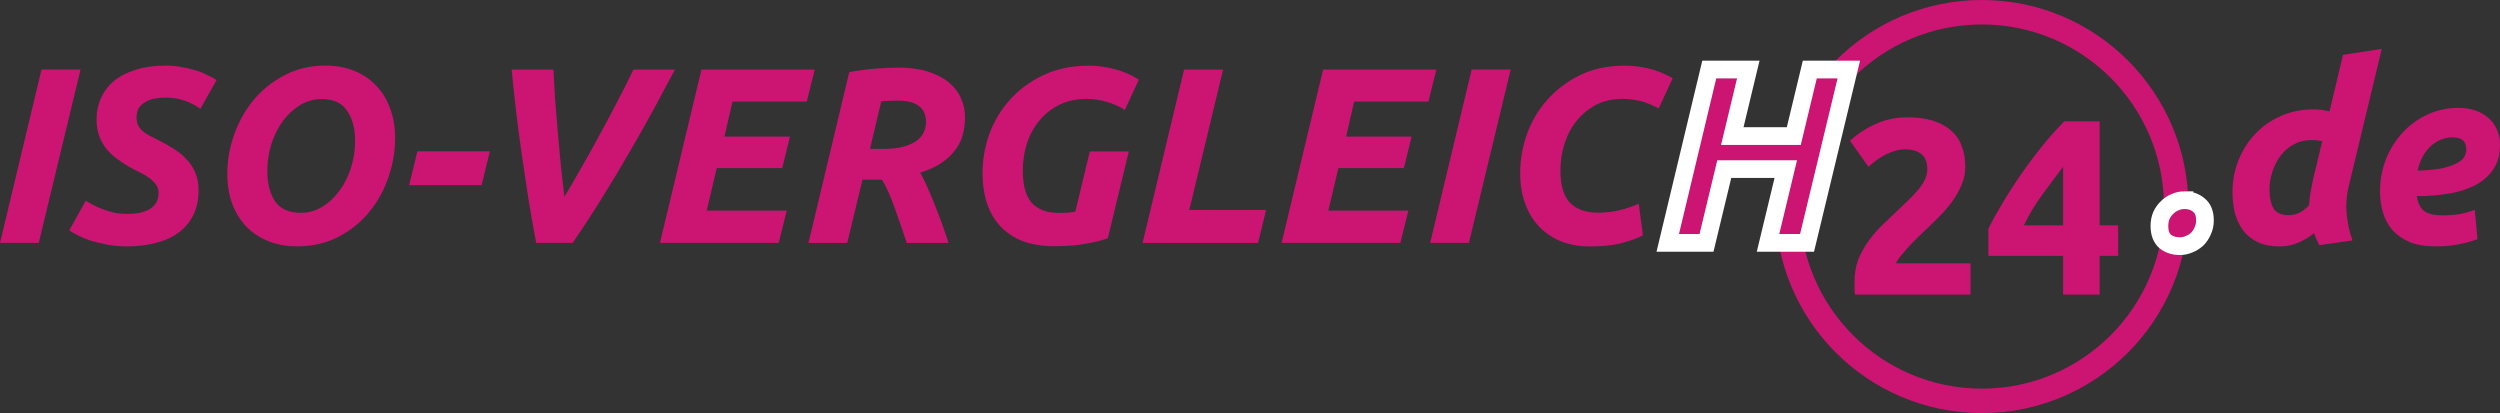<?xml version="1.0" encoding="UTF-8"?>
<svg width="282.14mm" height="46.621mm" version="1.1" viewBox="0 0 282.14 46.621" xmlns="http://www.w3.org/2000/svg">
 <rect x="0" y="0" width="282.14" height="46.621" fill="#333333" stroke="none"/>
 <g transform="translate(33.606 -142.13)">
  <g stroke-width=".265" aria-label="ISO-VERGLEICH24.DE">
   <circle cx="190.06" cy="165.44" r="21.93" fill="none" stroke="#cc1472" stroke-width="2.761"/>
   <g fill="#cc1472">
    <g stroke-width=".07" aria-label="ISO-VERGLEICH24.de">
     <path d="m-28.921 149.98h4.403l-4.713 19.558h-4.374z"/>
     <path d="m-19.325 166.27q0.649 0 1.298-0.085 0.649-0.113 1.157-0.367 0.508-0.254 0.818-0.706 0.339-0.48 0.339-1.214 0-0.564-0.31-0.96-0.31-0.423-0.79-0.762-0.48-0.339-1.072-0.621t-1.185-0.621q-0.762-0.452-1.439-0.96-0.677-0.508-1.157-1.129-0.48-0.649-0.762-1.411-0.282-0.79-0.282-1.806 0-1.298 0.48-2.399 0.508-1.129 1.468-1.947 0.988-0.818 2.455-1.27 1.468-0.48 3.443-0.48 0.903 0 1.75 0.169 0.847 0.141 1.58 0.367 0.734 0.226 1.326 0.536 0.621 0.282 1.044 0.564l-1.834 3.246q-0.706-0.536-1.722-0.903-1.016-0.367-2.201-0.367-0.649 0-1.242 0.113-0.593 0.113-1.044 0.395-0.452 0.254-0.734 0.677-0.254 0.423-0.254 1.044 0 0.564 0.198 0.96 0.226 0.367 0.564 0.649 0.339 0.282 0.79 0.508 0.452 0.226 0.96 0.48 0.875 0.452 1.693 0.96t1.439 1.185q0.621 0.649 0.988 1.496 0.367 0.847 0.367 2.004 0 1.609-0.593 2.794-0.593 1.185-1.665 1.976-1.072 0.79-2.568 1.157-1.468 0.395-3.274 0.395-1.185 0-2.23-0.198-1.016-0.198-1.863-0.452-0.818-0.282-1.439-0.593-0.593-0.31-0.96-0.564l1.863-3.358q0.339 0.226 0.818 0.48 0.48 0.254 1.072 0.48 0.621 0.226 1.298 0.395 0.677 0.141 1.411 0.141z"/>
     <path d="m2.688 153.31q-1.298 0-2.427 0.677-1.101 0.677-1.947 1.806-0.818 1.129-1.298 2.596-0.452 1.468-0.452 3.02 0 2.117 0.875 3.443 0.903 1.298 2.907 1.298 1.298 0 2.399-0.677 1.129-0.677 1.947-1.806 0.847-1.129 1.298-2.568 0.48-1.468 0.48-3.048 0-2.117-0.903-3.415-0.875-1.326-2.879-1.326zm-2.794 16.623q-1.722 0-3.161-0.564-1.439-0.564-2.484-1.609-1.044-1.072-1.637-2.596-0.564-1.524-0.564-3.443 0-2.201 0.762-4.374 0.762-2.173 2.173-3.895 1.439-1.75 3.5-2.822 2.06-1.101 4.657-1.101 1.722 0 3.161 0.564 1.439 0.564 2.484 1.637 1.044 1.044 1.609 2.568 0.593 1.524 0.593 3.443 0 2.201-0.762 4.403-0.734 2.173-2.173 3.923-1.411 1.722-3.471 2.794-2.06 1.072-4.685 1.072z"/>
     <path d="m13.497 159.21h8.184l-0.931 3.81h-8.184z"/>
     <path d="m26.903 169.54q-0.452-2.399-0.875-4.967-0.395-2.568-0.762-5.108-0.367-2.54-0.649-4.939-0.282-2.427-0.48-4.544h4.713q0.085 1.609 0.198 3.471 0.141 1.834 0.31 3.725 0.169 1.863 0.339 3.725 0.198 1.834 0.395 3.443 0.875-1.468 1.863-3.217 1.016-1.75 2.032-3.641 1.044-1.891 2.032-3.81 1.016-1.919 1.863-3.697h4.685q-1.072 2.032-2.342 4.374t-2.738 4.854q-1.439 2.512-3.076 5.136-1.609 2.596-3.387 5.193z"/>
     <path d="m40.873 169.54 4.685-19.558h12.785l-0.903 3.612h-8.382l-0.903 3.951h7.394l-0.875 3.556h-7.394l-1.129 4.798h9.031l-0.903 3.641z"/>
     <path d="m67.825 149.76q1.891 0 3.302 0.452 1.411 0.452 2.342 1.214 0.931 0.762 1.383 1.806 0.452 1.016 0.452 2.145 0 0.931-0.226 1.834-0.198 0.903-0.79 1.722-0.564 0.818-1.552 1.524-0.96 0.677-2.484 1.157 0.79 1.468 1.609 3.556 0.847 2.088 1.58 4.374h-4.713q-0.649-1.947-1.326-3.838-0.649-1.919-1.468-3.302h-2.201l-1.722 7.14h-4.374l4.6-19.276q1.524-0.282 2.963-0.395t2.625-0.113zm-0.141 3.725q-0.48 0-0.988 0.028-0.508 0.028-0.847 0.056l-1.27 5.362h1.496q1.355 0 2.286-0.254 0.931-0.254 1.496-0.677 0.564-0.423 0.79-0.96 0.254-0.564 0.254-1.129 0-0.48-0.141-0.903-0.141-0.452-0.508-0.79t-0.988-0.536q-0.621-0.198-1.58-0.198z"/>
     <path d="m85.915 166.16q0.564 0 1.016-0.028 0.452-0.057 0.818-0.113l1.637-6.802h4.403l-2.371 9.793q-0.79 0.31-2.286 0.593-1.496 0.31-3.81 0.31-1.976 0-3.5-0.564-1.496-0.593-2.512-1.665-1.016-1.072-1.524-2.596-0.508-1.524-0.508-3.443 0-2.201 0.762-4.374 0.79-2.173 2.314-3.866 1.524-1.722 3.782-2.794 2.258-1.072 5.193-1.072 1.355 0 2.85 0.395 1.524 0.395 2.738 1.185l-1.58 3.415q-0.988-0.621-2.117-0.931-1.101-0.31-2.173-0.31-1.722 0-3.076 0.649-1.326 0.649-2.258 1.778-0.931 1.101-1.411 2.568-0.48 1.468-0.48 3.104 0 2.484 1.016 3.641 1.044 1.129 3.076 1.129z"/>
     <path d="m109.28 165.82-0.903 3.725h-13.039l4.685-19.558h4.403l-3.81 15.833z"/>
     <path d="m111.03 169.54 4.685-19.558h12.785l-0.903 3.612h-8.382l-0.903 3.951h7.394l-0.875 3.556h-7.394l-1.129 4.798h9.031l-0.903 3.641z"/>
     <path d="m132.48 149.98h4.403l-4.713 19.558h-4.374z"/>
     <path d="m151.81 168.7q-1.157 0.564-2.568 0.903t-3.443 0.339q-1.75 0-3.217-0.564-1.439-0.593-2.484-1.665-1.016-1.072-1.58-2.596-0.564-1.552-0.564-3.471 0-2.201 0.762-4.374 0.79-2.173 2.286-3.866 1.524-1.722 3.697-2.794 2.201-1.072 5.052-1.072 1.355 0 2.653 0.31 1.326 0.31 2.766 1.101l-1.58 3.415q-1.185-0.621-2.117-0.847-0.931-0.226-2.004-0.226-1.609 0-2.907 0.649-1.27 0.649-2.201 1.778-0.903 1.101-1.383 2.568-0.48 1.468-0.48 3.104 0 2.484 1.072 3.612 1.101 1.129 3.133 1.129 1.355 0 2.484-0.282 1.157-0.282 2.145-0.734z"/>
     <path d="m170.64 149.98h4.403l-4.713 19.558h-4.403l2.004-8.325h-6.943l-2.004 8.325h-4.374l4.685-19.558h4.403l-1.806 7.507h6.943z" stroke="#fff" stroke-width="2" style="paint-order:markers stroke fill"/>
     <g transform="translate(-2.152 5.835)">
      <path d="m190.34 155.12q0 1.072-0.423 2.06-0.423 0.988-1.101 1.919-0.677 0.903-1.524 1.75-0.847 0.847-1.665 1.609-0.423 0.395-0.931 0.903-0.48 0.48-0.931 0.988-0.452 0.508-0.818 0.96-0.339 0.423-0.423 0.706h8.41v3.528h-13.039q-0.057-0.31-0.057-0.79 0-0.48 0-0.677 0-1.355 0.423-2.484 0.452-1.129 1.157-2.088 0.706-0.988 1.58-1.834 0.903-0.847 1.778-1.693 0.677-0.649 1.27-1.214 0.593-0.593 1.044-1.129 0.452-0.564 0.706-1.101 0.254-0.564 0.254-1.129 0-1.242-0.706-1.75-0.706-0.508-1.75-0.508-0.762 0-1.439 0.254-0.649 0.226-1.214 0.564-0.536 0.31-0.931 0.649-0.395 0.31-0.593 0.508l-2.088-2.935q1.242-1.157 2.879-1.891 1.665-0.762 3.556-0.762 1.722 0 2.963 0.395 1.242 0.395 2.032 1.129 0.818 0.706 1.185 1.75 0.395 1.016 0.395 2.314z"/>
      <path d="m201.38 155.12q-1.101 1.439-2.342 3.133-1.242 1.693-2.088 3.471h4.431zm4.12-5.136v11.74h2.088v3.443h-2.088v4.374h-4.12v-4.374h-8.438v-3.076q0.621-1.242 1.552-2.794 0.931-1.58 2.06-3.217 1.157-1.665 2.427-3.246 1.27-1.58 2.54-2.85z"/>
     </g>
     <path d="m212.92 164.72q0.988 0 1.637 0.564 0.677 0.536 0.677 1.722 0 0.649-0.254 1.185-0.226 0.536-0.621 0.931-0.395 0.367-0.903 0.564-0.508 0.226-1.044 0.226-0.988 0-1.665-0.536-0.649-0.564-0.649-1.75 0-0.649 0.226-1.185 0.254-0.536 0.649-0.903 0.395-0.395 0.903-0.593 0.508-0.226 1.044-0.226z" stroke="#fff" stroke-width="2" style="paint-order:markers stroke fill"/>
     <path d="m223.62 169.94q-1.411 0-2.427-0.48-0.988-0.48-1.637-1.298-0.621-0.847-0.931-1.947-0.282-1.129-0.282-2.399 0-1.919 0.677-3.612 0.706-1.722 1.919-2.992 1.214-1.27 2.879-2.004 1.665-0.734 3.641-0.734 0.508 0 0.931 0.056 0.452 0.057 0.903 0.169l1.524-6.378 4.374-0.677-3.725 15.494q-0.395 1.609-0.226 3.246 0.169 1.609 0.649 2.879l-3.754 0.536q-0.169-0.339-0.31-0.649-0.141-0.31-0.282-0.706-0.79 0.649-1.778 1.072-0.96 0.423-2.145 0.423zm4.854-11.882q-0.169-0.028-0.31-0.057-0.113-0.028-0.254-0.028-0.113-0.028-0.31-0.028-0.198 0-0.508 0-0.988 0-1.834 0.48-0.847 0.452-1.468 1.242-0.593 0.79-0.931 1.806-0.339 0.988-0.339 2.032 0 1.355 0.452 2.145 0.48 0.762 1.693 0.762 0.649 0 1.185-0.254t1.129-0.847q0.056-0.706 0.169-1.468 0.141-0.79 0.282-1.439z"/>
     <path d="m234.99 163.73q0-1.806 0.621-3.5 0.649-1.693 1.806-2.992 1.157-1.326 2.794-2.117 1.665-0.818 3.669-0.818 0.988 0 1.834 0.282 0.847 0.282 1.468 0.818 0.649 0.536 0.988 1.326 0.367 0.762 0.367 1.75 0 1.58-0.706 2.681-0.706 1.101-1.976 1.806-1.242 0.677-2.963 0.988-1.722 0.31-3.754 0.31 0.198 1.185 0.847 1.693 0.677 0.48 2.117 0.48 0.903 0 1.834-0.141 0.931-0.169 1.75-0.48l0.31 3.302q-0.79 0.31-2.032 0.564-1.214 0.254-2.653 0.254-1.75 0-2.963-0.48-1.185-0.508-1.947-1.355-0.734-0.847-1.072-1.976-0.339-1.129-0.339-2.399zm8.213-6.096q-1.439 0-2.54 1.044-1.072 1.016-1.411 2.709 1.75-0.057 2.822-0.282 1.072-0.254 1.665-0.593 0.593-0.339 0.79-0.734 0.198-0.395 0.198-0.79 0-1.355-1.524-1.355z"/>
    </g>
    <path d="m-11.047 81.108h4.403l-4.713 19.558h-4.374z"/>
    <path d="m-1.452 97.392q0.649 0 1.298-0.085 0.649-0.113 1.157-0.367 0.508-0.254 0.818-0.706 0.339-0.48 0.339-1.214 0-0.564-0.31-0.96-0.31-0.423-0.79-0.762-0.48-0.339-1.072-0.621t-1.185-0.621q-0.762-0.452-1.439-0.96-0.677-0.508-1.157-1.129-0.48-0.649-0.762-1.411-0.282-0.79-0.282-1.806 0-1.298 0.48-2.399 0.508-1.129 1.468-1.947 0.988-0.818 2.455-1.27 1.468-0.48 3.443-0.48 0.903 0 1.75 0.169 0.847 0.141 1.58 0.367 0.734 0.226 1.326 0.536 0.621 0.282 1.044 0.564l-1.834 3.246q-0.706-0.536-1.722-0.903-1.016-0.367-2.201-0.367-0.649 0-1.242 0.113-0.593 0.113-1.044 0.395-0.452 0.254-0.734 0.677-0.254 0.423-0.254 1.044 0 0.564 0.198 0.96 0.226 0.367 0.564 0.649 0.339 0.282 0.79 0.508 0.452 0.226 0.96 0.48 0.875 0.452 1.693 0.96 0.818 0.508 1.439 1.185 0.621 0.649 0.988 1.496t0.367 2.004q0 1.609-0.593 2.794-0.593 1.185-1.665 1.976-1.072 0.79-2.568 1.157-1.468 0.395-3.274 0.395-1.185 0-2.23-0.198-1.016-0.198-1.863-0.452-0.818-0.282-1.439-0.593-0.593-0.31-0.96-0.564l1.863-3.358q0.339 0.226 0.818 0.48 0.48 0.254 1.072 0.48 0.621 0.226 1.298 0.395 0.677 0.141 1.411 0.141z"/>
    <path d="m20.562 84.438q-1.298 0-2.427 0.677-1.101 0.677-1.947 1.806-0.818 1.129-1.298 2.596-0.452 1.468-0.452 3.02 0 2.117 0.875 3.443 0.903 1.298 2.907 1.298 1.298 0 2.399-0.677 1.129-0.677 1.947-1.806 0.847-1.129 1.298-2.568 0.48-1.468 0.48-3.048 0-2.117-0.903-3.415-0.875-1.326-2.879-1.326zm-2.794 16.623q-1.722 0-3.161-0.564-1.439-0.564-2.484-1.609-1.044-1.072-1.637-2.596-0.564-1.524-0.564-3.443 0-2.201 0.762-4.374 0.762-2.173 2.173-3.895 1.439-1.75 3.5-2.822 2.06-1.101 4.657-1.101 1.722 0 3.161 0.564t2.484 1.637q1.044 1.044 1.609 2.568 0.593 1.524 0.593 3.443 0 2.201-0.762 4.403-0.734 2.173-2.173 3.923-1.411 1.722-3.471 2.794-2.06 1.072-4.685 1.072z"/>
    <path d="m31.371 90.337h8.184l-0.931 3.81h-8.184z"/>
    <path d="m44.776 100.67q-0.452-2.399-0.875-4.967-0.395-2.568-0.762-5.108-0.367-2.54-0.649-4.939-0.282-2.427-0.48-4.544h4.713q0.085 1.609 0.198 3.471 0.141 1.834 0.31 3.725 0.169 1.863 0.339 3.725 0.198 1.834 0.395 3.443 0.875-1.468 1.863-3.217 1.016-1.75 2.032-3.641 1.044-1.891 2.032-3.81 1.016-1.919 1.863-3.697h4.685q-1.072 2.032-2.342 4.374-1.27 2.342-2.738 4.854-1.439 2.512-3.076 5.136-1.609 2.596-3.387 5.193z"/>
    <path d="m58.746 100.67 4.685-19.558h12.785l-0.903 3.612h-8.382l-0.903 3.951h7.394l-0.875 3.556h-7.394l-1.129 4.798h9.031l-0.903 3.641z"/>
    <path d="m85.698 80.882q1.891 0 3.302 0.452t2.342 1.214q0.931 0.762 1.383 1.806 0.452 1.016 0.452 2.145 0 0.931-0.226 1.834-0.198 0.903-0.79 1.722-0.564 0.818-1.552 1.524-0.96 0.677-2.484 1.157 0.79 1.468 1.609 3.556 0.847 2.088 1.58 4.374h-4.713q-0.649-1.947-1.326-3.838-0.649-1.919-1.468-3.302h-2.201l-1.722 7.14h-4.374l4.6-19.276q1.524-0.282 2.963-0.395 1.439-0.113 2.625-0.113zm-0.141 3.725q-0.48 0-0.988 0.028-0.508 0.028-0.847 0.056l-1.27 5.362h1.496q1.355 0 2.286-0.254 0.931-0.254 1.496-0.677t0.79-0.96q0.254-0.564 0.254-1.129 0-0.48-0.141-0.903-0.141-0.452-0.508-0.79-0.367-0.339-0.988-0.536-0.621-0.198-1.58-0.198z"/>
    <path d="m103.79 97.279q0.564 0 1.016-0.028 0.452-0.056 0.818-0.113l1.637-6.802h4.403l-2.371 9.793q-0.79 0.31-2.286 0.593-1.496 0.31-3.81 0.31-1.976 0-3.499-0.564-1.496-0.593-2.512-1.665-1.016-1.072-1.524-2.596-0.508-1.524-0.508-3.443 0-2.201 0.762-4.374 0.79-2.173 2.314-3.866 1.524-1.722 3.782-2.794 2.258-1.072 5.193-1.072 1.355 0 2.85 0.395 1.524 0.395 2.738 1.185l-1.58 3.415q-0.988-0.621-2.117-0.931-1.101-0.31-2.173-0.31-1.722 0-3.076 0.649-1.326 0.649-2.258 1.778-0.931 1.101-1.411 2.568-0.48 1.468-0.48 3.104 0 2.484 1.016 3.641 1.044 1.129 3.076 1.129z"/>
    <path d="m127.16 96.941-0.903 3.725h-13.039l4.685-19.558h4.403l-3.81 15.833z"/>
    <path d="m128.91 100.67 4.685-19.558h12.785l-0.903 3.612h-8.382l-0.903 3.951h7.394l-0.875 3.556h-7.394l-1.129 4.798h9.031l-0.903 3.641z"/>
    <path d="m150.36 81.108h4.403l-4.713 19.558h-4.374z"/>
    <path d="m169.69 99.819q-1.157 0.564-2.568 0.903-1.411 0.339-3.443 0.339-1.75 0-3.217-0.564-1.439-0.593-2.484-1.665-1.016-1.072-1.58-2.596-0.564-1.552-0.564-3.471 0-2.201 0.762-4.374 0.79-2.173 2.286-3.866 1.524-1.722 3.697-2.794 2.201-1.072 5.052-1.072 1.355 0 2.653 0.31 1.326 0.31 2.766 1.101l-1.58 3.415q-1.185-0.621-2.117-0.847-0.931-0.226-2.004-0.226-1.609 0-2.907 0.649-1.27 0.649-2.201 1.778-0.903 1.101-1.383 2.568-0.48 1.468-0.48 3.104 0 2.484 1.072 3.612 1.101 1.129 3.133 1.129 1.355 0 2.484-0.282 1.157-0.282 2.145-0.734z"/>
    <path d="m188.51 81.108h4.403l-4.713 19.558h-4.403l2.004-8.325h-6.943l-2.004 8.325h-4.374l4.685-19.558h4.403l-1.806 7.507h6.943z"/>
    <path d="m202.79 80.656q1.129 0 2.088 0.367 0.988 0.367 1.693 1.016 0.734 0.621 1.129 1.468t0.395 1.806q0 1.072-0.226 1.919t-0.762 1.637q-0.536 0.79-1.439 1.609-0.875 0.818-2.173 1.834-0.762 0.593-1.552 1.129-0.762 0.536-1.524 1.101-0.734 0.564-1.439 1.214-0.706 0.621-1.326 1.411h8.41l-0.847 3.5h-13.01q0.254-1.778 0.875-3.076t1.524-2.342q0.931-1.072 2.088-1.976 1.157-0.931 2.512-1.976 1.27-0.988 2.145-1.693 0.903-0.734 1.439-1.326 0.564-0.621 0.818-1.157t0.254-1.129q0-0.734-0.536-1.214-0.508-0.508-1.326-0.508-1.157 0-2.258 0.508-1.101 0.48-2.399 1.468l-1.439-3.076q1.693-1.383 3.387-1.947t3.5-0.564z"/>
    <path d="m219.39 86.075q-0.734 0.706-1.552 1.524-0.79 0.818-1.609 1.722-0.818 0.875-1.609 1.806-0.762 0.903-1.439 1.778h4.572zm5.165-4.967-2.85 11.797h2.06l-0.818 3.387h-2.088l-1.072 4.374h-4.008l1.044-4.374h-8.382l0.706-3.104q0.903-1.242 2.201-2.794 1.298-1.58 2.822-3.217 1.524-1.637 3.161-3.217 1.637-1.58 3.217-2.85z"/>
    <path d="m227.09 95.84q0.988 0 1.637 0.564 0.677 0.536 0.677 1.722 0 0.649-0.254 1.185-0.226 0.536-0.621 0.931-0.395 0.367-0.903 0.564-0.508 0.226-1.044 0.226-0.988 0-1.665-0.536-0.649-0.564-0.649-1.75 0-0.649 0.226-1.185 0.254-0.536 0.649-0.903 0.395-0.395 0.903-0.593 0.508-0.226 1.044-0.226z"/>
    <path d="m236.94 97.138q0.31 0.028 0.621 0.056 0.339 0 0.903 0 1.834 0 3.302-0.564 1.496-0.564 2.512-1.609 1.044-1.072 1.609-2.596 0.564-1.552 0.564-3.471 0-0.988-0.254-1.778-0.254-0.818-0.847-1.383-0.564-0.593-1.496-0.903-0.903-0.31-2.201-0.31-0.847 0-1.722 0.085zm14.026-8.41q0 2.85-0.931 5.108t-2.681 3.838q-1.722 1.552-4.205 2.399-2.484 0.847-5.616 0.847-1.185 0-2.738-0.141t-2.992-0.452l4.544-18.881q1.609-0.31 3.076-0.423 1.496-0.141 2.681-0.141 2.088 0 3.725 0.564 1.665 0.564 2.794 1.609 1.157 1.044 1.75 2.484 0.593 1.439 0.593 3.189z"/>
    <path d="m252.07 100.67 4.685-19.558h12.785l-0.903 3.612h-8.382l-0.903 3.951h7.394l-0.875 3.556h-7.394l-1.129 4.798h9.031l-0.903 3.641z"/>
   </g>
  </g>
 </g>
</svg>
